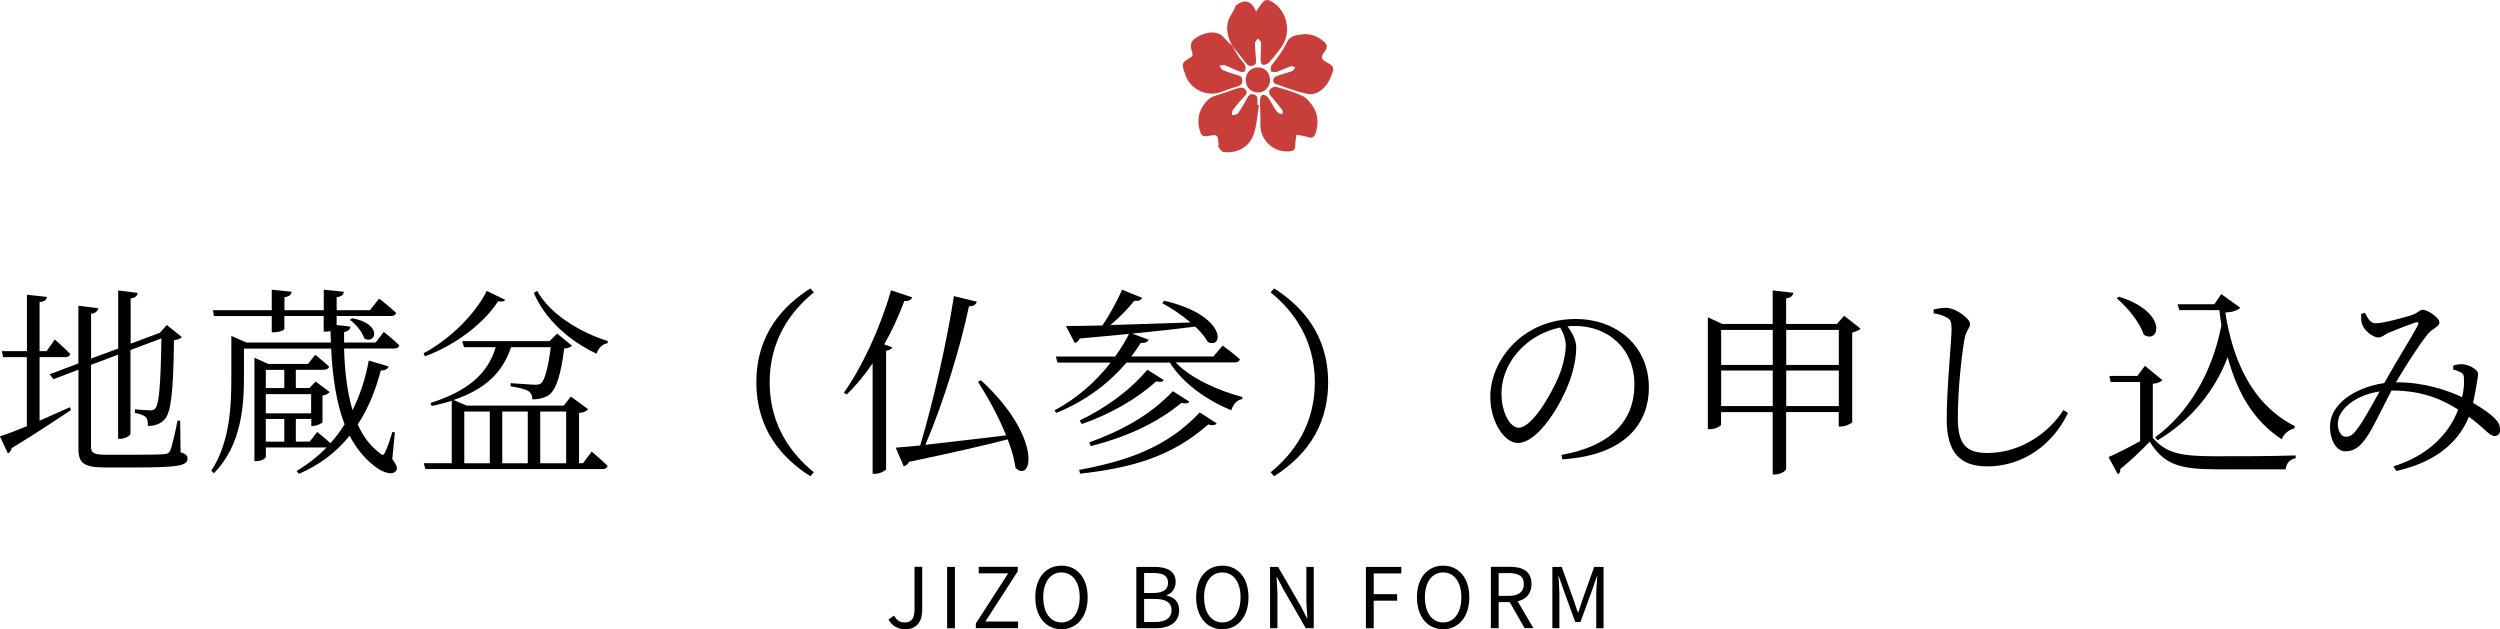 <?xml version="1.0" encoding="UTF-8"?><svg id="_レイヤー_2" xmlns="http://www.w3.org/2000/svg" width="298.9" height="75.23" viewBox="0 0 298.9 75.23"><defs><style>.cls-1{fill:#c73e3a;}</style></defs><g id="_レイヤー_1-2"><g><g><path d="M4.73,50.3c1.15-.5,2.38-1.06,3.62-1.61l.14,.34c-1.68,1.08-4.03,2.71-7.08,4.54-.07,.29-.24,.53-.46,.65l-.96-2.04c.67-.22,1.82-.65,3.22-1.22v-8.26H.38l-.17-.72H3.22v-6.74l2.4,.26c-.07,.34-.26,.55-.89,.62v5.86h.84l.98-1.39s1.18,1.03,1.85,1.73c-.07,.26-.29,.38-.6,.38h-3.07v7.61Zm16.87,3.77c.65,.22,.82,.41,.82,.74,0,.86-1.03,1.08-6.22,1.08h-3.65c-2.4,0-3.17-.46-3.17-2.16v-9.53l-2.98,1.13-.46-.58,3.43-1.3v-6.89l2.38,.29c-.05,.31-.29,.58-.86,.67v5.35l3.24-1.2v-6.94l2.33,.29c-.05,.34-.24,.58-.84,.67v5.4l3.26-1.22,.22-.07,.84-.94,1.8,1.44c-.17,.19-.46,.31-.94,.38-.07,6.31-.36,8.66-1.13,9.48-.5,.55-1.25,.77-1.99,.77,0-.46-.02-.86-.29-1.1-.22-.19-.72-.36-1.25-.46v-.43c.55,.05,1.42,.12,1.8,.12,.34,0,.48-.05,.62-.22,.46-.5,.65-2.83,.74-8.38l-3.7,1.39v10.01c0,.22-.65,.6-1.22,.6h-.26v-10.06l-3.24,1.22v9.77c0,.72,.26,.98,1.78,.98h3.58c1.68,0,2.88-.02,3.41-.07,.38-.05,.53-.14,.67-.36,.22-.43,.55-1.87,.91-3.65h.31l.05,3.74Z"/><path d="M41.14,41.7c.07,2.62,.36,5.16,1.01,7.34,.86-1.73,1.54-3.7,1.94-5.93l2.38,.7c-.1,.29-.38,.5-.94,.48-.67,2.54-1.58,4.68-2.76,6.46,.62,1.39,1.49,2.57,2.62,3.41,.34,.31,.48,.31,.67-.12,.24-.5,.6-1.54,.86-2.4l.29,.05-.31,3.19c.6,.82,.65,1.13,.46,1.39-.48,.7-1.78,.12-2.66-.6-1.22-.96-2.16-2.16-2.9-3.58-1.63,2.04-3.67,3.53-6.05,4.56l-.29-.34c1.3-.77,2.5-1.7,3.58-2.81h-7.25v1.13c0,.12-.43,.5-1.15,.5h-.22v-12.36l1.66,.74h4.75l.86-1.1s1.01,.82,1.66,1.42c-.07,.26-.31,.38-.62,.38h-3.36v2.18h1.63l.74-.77,1.68,1.25c-.12,.17-.46,.36-.86,.43v3.17c-.02,.14-.72,.46-1.15,.46h-.19v-.84h-1.85v2.71h1.66l.89-1.15s.96,.74,1.58,1.34c.62-.67,1.2-1.44,1.7-2.26-.98-2.54-1.44-5.64-1.61-9.05h-10.42v3.36c0,3.36-.26,8.18-3.6,11.54l-.31-.29c2.21-3.41,2.4-7.54,2.4-11.23v-4.9l1.8,.79h10.1c-.02-.46-.02-.91-.05-1.37-.14,.05-.34,.07-.55,.07h-.26v-1.87h-4.7v1.54c0,.17-.65,.41-1.27,.41h-.24v-1.94h-6.91l-.12-.7h7.03v-2.45l2.38,.24c-.05,.34-.26,.58-.86,.65v1.56h4.7v-2.45l2.4,.24c-.05,.34-.24,.58-.86,.65v1.56h3.98l1.1-1.39s1.27,.98,2.02,1.7c-.05,.26-.26,.38-.6,.38h-6.5v1.08l1.66,.19c-.05,.29-.24,.55-.77,.65v1.25h3.77l.98-1.27s1.15,.91,1.85,1.61c-.07,.26-.29,.38-.6,.38h-5.98Zm-9.36,2.52v2.18h2.21v-2.18h-2.21Zm0,2.9v2.3h5.42v-2.3h-5.42Zm0,5.69h2.21v-2.71h-2.21v2.71Zm10.32-14.76c3.79,.7,2.76,3.24,1.44,2.4-.22-.77-.98-1.68-1.7-2.21l.26-.19Z"/><path d="M60.41,35.85c-.12,.19-.41,.26-.86,.17-1.66,2.59-5.04,5.23-8.74,6.58l-.17-.36c3.19-1.7,6.17-4.68,7.56-7.46l2.21,1.08Zm10.34,18.15s1.2,1.01,1.9,1.7c-.07,.26-.26,.38-.6,.38h-21.19l-.19-.7h3.34v-7.46c-.74,.24-1.54,.43-2.4,.62l-.14-.36c4.37-1.39,6.84-3.43,7.8-6.67h-3.79l-.22-.72h10.44l.91-.91,1.78,1.46c-.17,.17-.46,.29-.94,.34-.34,2.83-.89,4.83-1.78,5.52-.5,.36-1.2,.55-2.02,.55,0-.38-.14-.77-.46-.98-.36-.24-1.27-.46-2.14-.58v-.38c.91,.05,2.54,.19,3,.19,.31,0,.48-.05,.65-.19,.46-.38,.86-2.02,1.15-4.3h-4.75c-1.03,3.17-3.29,5.11-6.87,6.31l1.54,.67h11.64l.84-1.08,2.06,1.51c-.17,.26-.48,.38-1.08,.46v6h.48l1.03-1.39Zm-15.24,1.39h3.05v-6.19h-3.05v6.19Zm4.54-6.19v6.19h3.05v-6.19h-3.05Zm12.58-8.16c-.6,.1-1.08,.55-1.3,1.25-3.19-1.49-6.12-4.03-7.51-7.27l.41-.24c1.51,2.78,5.14,4.97,8.45,6l-.05,.26Zm-8.04,8.16v6.19h3.1v-6.19h-3.1Z"/><path d="M96.89,34.48l.41,.48c-2.78,2.26-5.28,5.71-5.28,10.75s2.5,8.5,5.28,10.75l-.41,.48c-3.24-2.06-6.46-5.45-6.46-11.23s3.22-9.17,6.46-11.23Z"/><path d="M109.06,35.56c-.1,.26-.38,.46-.94,.43-.67,1.82-1.49,3.58-2.4,5.18l.96,.36c-.1,.22-.34,.34-.74,.41v14.16c-.05,.14-.7,.55-1.3,.55h-.31v-13.22c-.96,1.44-2.02,2.69-3.1,3.74l-.34-.22c2.11-2.95,4.32-7.61,5.64-12.24l2.52,.84Zm8.23,9.91c7.34,6.77,6.17,12.34,4.13,10.49-.14-1.06-.48-2.23-.94-3.43-2.86,.74-6.67,1.61-11.81,2.69-.12,.31-.38,.48-.62,.53l-.96-2.23c.72-.05,1.73-.14,2.93-.26,1.63-5.47,3.22-12.58,4.03-17.86l2.74,.67c-.1,.31-.36,.55-.94,.55-.98,4.68-2.95,11.26-5.21,16.56,2.62-.29,6.05-.7,9.65-1.13-.91-2.28-2.23-4.63-3.36-6.41l.36-.17Z"/><path d="M140.59,43.36c1.82,1.9,5.14,3.38,7.94,4.1v.26c-.62,.07-1.08,.58-1.32,1.34-2.88-1.2-5.78-3.19-7.34-5.71h-5.18c-1.94,2.28-4.73,4.54-8.4,6.02l-.22-.31c2.78-1.46,5.04-3.55,6.72-5.71h-6.36l-.19-.72h7.08c.67-.91,1.22-1.82,1.66-2.71-1.78,.17-3.72,.36-5.88,.55-.14,.31-.38,.48-.6,.53l-1.06-2.02c1.03,0,2.54-.02,4.37-.07,.89-1.32,1.78-2.98,2.35-4.27l2.4,.98c-.14,.26-.43,.41-.94,.34-.7,.89-1.75,1.97-2.86,2.9,2.74-.07,6.07-.19,9.58-.31-1.08-.91-2.33-1.75-3.38-2.3l.22-.29c7.46,1.7,7.18,5.83,5.23,4.94-.31-.6-.84-1.22-1.51-1.85-1.99,.26-4.46,.53-7.54,.84l1.97,.72c-.12,.29-.46,.43-.94,.38-.34,.53-.7,1.08-1.13,1.63h9.82l1.1-1.3s1.27,.91,2.06,1.63c-.07,.26-.26,.38-.62,.38h-7.03Zm-11.57,12.82c5.64-1.06,10.44-2.62,14.42-6.87l2.02,1.3c-.17,.26-.46,.29-1.01,.14-4.42,3.91-9.29,5.21-15.31,5.88l-.12-.46Zm.07-5.91c3-1.44,5.93-3.5,8.09-6.07l1.97,1.25c-.17,.22-.38,.26-.91,.14-2.4,2.18-5.59,3.96-8.91,5.11l-.24-.43Zm1.13,2.62c3.74-1.32,7.3-3.24,10.01-6.12l1.97,1.25c-.17,.24-.41,.26-.94,.14-3.05,2.52-6.79,4.15-10.85,5.18l-.19-.46Z"/><path d="M152.33,34.48c3.24,2.06,6.46,5.45,6.46,11.23s-3.22,9.17-6.46,11.23l-.41-.48c2.78-2.26,5.28-5.71,5.28-10.75s-2.5-8.5-5.28-10.75l.41-.48Z"/><path d="M186.7,54.38c5.88-1.03,8.71-4.06,8.71-8.4s-3.17-7.01-7.13-7.01c-.29,0-.58,.02-.86,.05,.55,.77,1.03,1.61,1.03,2.54,0,1.15-.26,2.5-.74,3.86-1.01,2.88-3.79,7.54-6.24,7.54-1.61,0-3.29-2.54-3.29-5.5,0-2.42,1.15-4.92,3.19-6.75,1.97-1.75,4.44-2.57,7.01-2.57,4.94,0,8.76,3.24,8.76,8.21,0,3.98-2.5,8.06-10.35,8.57l-.1-.55Zm-.17-15.22c-1.68,.34-3.31,1.18-4.54,2.38-1.54,1.49-2.47,3.43-2.47,5.54,0,2.3,1.06,4.06,2.04,4.06,1.58,0,3.79-3.79,4.78-6.07,.46-1.15,.86-2.62,.86-3.7,0-.86-.26-1.49-.67-2.21Z"/><path d="M222.46,39.28c-.17,.19-.55,.38-1.01,.48v10.71c-.02,.14-.84,.53-1.37,.53h-.24v-1.73h-6.29v6.79c0,.24-.7,.67-1.3,.67h-.31v-7.46h-6.17v1.49c0,.17-.65,.55-1.32,.55h-.26v-13.37l1.73,.79h6.02v-4.01l2.47,.29c-.07,.34-.26,.58-.86,.67v3.05h6.07l.86-.98,1.97,1.54Zm-16.68,.17v4.18h6.17v-4.18h-6.17Zm6.17,9.1v-4.25h-6.17v4.25h6.17Zm1.61-9.1v4.18h6.29v-4.18h-6.29Zm6.29,9.1v-4.25h-6.29v4.25h6.29Z"/><path d="M231.19,37.48v-.5c.62-.12,1.13-.19,1.56-.17,1.13,.05,2.79,1.27,2.79,1.94,0,.5-.46,.67-.67,1.8-.38,2.26-.79,6.14-.79,9.41,0,3.05,.89,4.2,3.53,4.2,4.13,0,7.49-2.59,9.1-5.14l.53,.36c-1.78,3.77-5.38,6.38-9.62,6.38-3.22,0-4.87-1.56-4.87-5.67,0-3.72,.58-9.36,.58-10.75,0-.86-.14-1.13-.55-1.37-.38-.22-.94-.41-1.56-.5Z"/><path d="M257.38,52.34c1.66,1.92,3.48,2.21,7.61,2.21,2.81,0,6.6,0,9.48-.1v.34c-.7,.12-1.1,.58-1.2,1.32h-8.26c-4.37,0-6.29-.55-7.99-3.31-.98,1.06-2.57,2.52-3.53,3.29,.05,.34-.05,.48-.29,.6l-1.1-2.04c.94-.41,2.4-1.15,3.77-1.9v-7.08h-3.53l-.14-.72h3.34l.91-1.22,2.09,1.73c-.17,.17-.5,.36-1.15,.43v6.46Zm-4.06-16.87c6,1.85,4.85,5.76,2.98,4.54-.43-1.44-1.97-3.29-3.22-4.34l.24-.19Zm4.37,16.8c3.86-2.83,6.79-7.54,7.9-13.39-.1-.58-.17-1.18-.24-1.8h-4.78l-.22-.7h4.39l.84-1.22,2.26,1.63c-.31,.34-.94,.53-1.78,.58,.89,5.69,3.17,10.99,8.33,13.59l-.1,.26c-.67,.17-1.25,.67-1.49,1.3-3.38-2.23-5.3-5.54-6.46-9.82-1.51,4.01-4.44,7.61-8.38,9.94l-.29-.36Z"/><path d="M293.31,43.7c.38-.12,.86-.19,1.27-.14,.74,.1,1.7,.67,1.7,1.13,0,.38-.12,.77-.19,1.32-.07,.46-.22,1.32-.41,2.16,1.18,.7,2.09,1.32,2.64,1.9,.46,.48,.6,.86,.58,1.39,0,.38-.22,.67-.67,.67-.6,0-1.25-1.01-3.05-2.3-1.34,3.31-4.3,5.5-8.67,6.48l-.36-.55c3.82-1.18,6.55-3.6,7.75-6.79-1.68-1.08-4.13-2.28-7.92-2.28h-.05c-1.06,2.02-2.28,4.63-2.98,5.59-.74,1.08-1.44,1.68-2.54,1.68-1.34,0-2.09-2.04-1.75-3.74,.5-2.33,3.34-3.98,6.41-4.42l.12-.22c1.13-2.06,3.29-5.52,3.86-6.62,.19-.38,.07-.5-.24-.41-.86,.29-2.35,.86-3.26,1.25-.41,.17-.74,.55-1.18,.55-.7,0-1.68-.84-1.94-1.54-.12-.31-.14-.86-.14-1.27l.46-.14c.36,.65,.6,1.25,1.3,1.25,.98,0,3.38-.7,4.25-.96,.84-.26,.96-.65,1.34-.65,.65,0,2.02,.96,2.02,1.51,0,.5-.86,.74-1.39,1.39-.77,.91-2.76,3.94-3.75,5.67l-.05,.1h.12c3.14,0,5.9,.89,7.78,1.78,.22-.91,.26-1.7,.22-2.23,0-.41-.07-.55-.38-.74-.26-.14-.53-.24-.91-.34l.02-.46Zm-8.79,3.1c-2.57,.38-4.54,1.78-4.94,3.31-.26,1.03,.22,2.11,.86,2.11s.96-.34,1.49-1.06c.58-.77,1.68-2.74,2.59-4.37Z"/></g><g><path d="M106.23,74.07l.66-.47c.33,.58,.74,.82,1.27,.82,.79,0,1.18-.45,1.18-1.56v-5.09h.92v5.18c0,1.26-.58,2.28-2.01,2.28-.93,0-1.59-.4-2.02-1.16Z"/><path d="M113.24,67.78h.93v7.33h-.93v-7.33Z"/><path d="M116.67,74.55l3.87-6h-3.52v-.78h4.66v.54l-3.87,6h3.91v.79h-5.05v-.55Z"/><path d="M123.78,71.41c0-2.35,1.29-3.78,3.13-3.78s3.13,1.43,3.13,3.78-1.29,3.82-3.13,3.82-3.13-1.47-3.13-3.82Zm5.31,0c0-1.84-.87-2.97-2.18-2.97s-2.18,1.13-2.18,2.97,.86,3.01,2.18,3.01,2.18-1.18,2.18-3.01Z"/><path d="M135.86,67.78h2.18c1.49,0,2.52,.5,2.52,1.79,0,.73-.39,1.37-1.08,1.59v.05c.88,.17,1.5,.75,1.5,1.75,0,1.44-1.14,2.15-2.78,2.15h-2.34v-7.33Zm2.02,3.12c1.26,0,1.77-.47,1.77-1.21,0-.86-.59-1.18-1.73-1.18h-1.13v2.39h1.09Zm.19,3.47c1.26,0,2-.45,2-1.44,0-.91-.72-1.32-2-1.32h-1.28v2.76h1.28Z"/><path d="M143.01,71.41c0-2.35,1.29-3.78,3.13-3.78s3.13,1.43,3.13,3.78-1.29,3.82-3.13,3.82-3.13-1.47-3.13-3.82Zm5.31,0c0-1.84-.87-2.97-2.18-2.97s-2.18,1.13-2.18,2.97,.86,3.01,2.18,3.01,2.18-1.18,2.18-3.01Z"/><path d="M151.85,67.78h.96l2.67,4.62,.78,1.51h.05c-.05-.74-.12-1.56-.12-2.32v-3.81h.88v7.33h-.95l-2.67-4.63-.79-1.51h-.04c.04,.74,.11,1.52,.11,2.29v3.85h-.88v-7.33Z"/><path d="M163.31,67.78h4.23v.78h-3.3v2.48h2.8v.78h-2.8v3.29h-.93v-7.33Z"/><path d="M169.41,71.41c0-2.35,1.29-3.78,3.13-3.78s3.13,1.43,3.13,3.78-1.29,3.82-3.13,3.82-3.13-1.47-3.13-3.82Zm5.31,0c0-1.84-.87-2.97-2.18-2.97s-2.18,1.13-2.18,2.97,.86,3.01,2.18,3.01,2.18-1.18,2.18-3.01Z"/><path d="M182.28,75.1l-1.78-3.11h-1.32v3.11h-.93v-7.33h2.3c1.49,0,2.56,.53,2.56,2.06,0,1.14-.66,1.82-1.66,2.06l1.88,3.21h-1.05Zm-3.1-3.86h1.23c1.15,0,1.78-.46,1.78-1.41s-.63-1.31-1.78-1.31h-1.23v2.72Z"/><path d="M185.6,67.78h1.12l1.41,3.92c.17,.51,.34,1.02,.52,1.53h.05c.17-.51,.33-1.02,.5-1.53l1.4-3.92h1.12v7.33h-.87v-4.06c0-.63,.07-1.52,.12-2.16h-.04l-.58,1.67-1.39,3.81h-.62l-1.39-3.81-.58-1.67h-.04c.04,.64,.11,1.53,.11,2.16v4.06h-.84v-7.33Z"/></g><g><path class="cls-1" d="M147.3,5.43c-.5-.97-.78-1.97-.41-3.04,.14-.41,.41-.77,.61-1.16,.11-.2,.2-.41,.29-.62,0,0-.02,.02-.02,.02,1.01-.73,1.85-.62,2.41,.76,.04-.06,.08-.12,.12-.19,.17-.24,.34-.49,.51-.73,.31-.46,.65-.61,1.21-.3,1.91,1.09,2.47,3.76,1.12,5.56-.46,.62-.94,1.23-1.46,1.79-.16,.17-.49,.24-.73,.23-.09,0-.23-.38-.23-.59,0-.68,.07-1.36,.05-2.04,0-.18-.25-.35-.39-.53-.12,.19-.33,.38-.34,.57,0,.59,.09,1.18,.11,1.78,0,.31,.21,.7-.31,.89-.49,.18-.7-.05-.95-.39-.52-.69-1.08-1.35-1.62-2.02l.02,.02Z"/><path class="cls-1" d="M150.52,12.6c-.19,1.13-.25,2.31-.6,3.39-.52,1.59-2.01,2.4-3.66,2.18-.21-.03-.4-.35-.56-.56-.06-.07-.01-.22-.02-.33-.08-1.22-.08-1.23-1.3-1.01-.46,.08-.71,0-.88-.51-.49-1.46-.13-2.77,.88-3.79,.51-.51,1.41-.64,2.15-.92,.54-.2,1.08-.4,1.63-.54,.21-.05,.53-.02,.67,.12,.24,.23,.33,.53,0,.85-.51,.52-.98,1.08-1.42,1.65-.12,.15-.09,.42-.13,.64,.25-.06,.61-.05,.73-.21,.39-.53,.7-1.12,1.03-1.69,.19-.33,.31-.71,.82-.59,.53,.13,.49,.54,.47,.94,0,.11,0,.22,0,.33l.19,.03Z"/><path class="cls-1" d="M155.01,16.11c-.06,.45-.15,.86-.15,1.27-.01,.44-.11,.65-.63,.71-1.92,.22-3.6-1.32-3.54-3.25,.03-.97-.05-1.94-.04-2.91,0-.2,.16-.56,.28-.58,.21-.02,.53,.1,.65,.27,.34,.46,.59,.98,.9,1.47,.12,.18,.27,.36,.45,.49,.1,.07,.27,.01,.42,.02,0-.14,.05-.33-.02-.42-.43-.56-.86-1.11-1.33-1.63-.3-.33-.38-.66-.04-.97,.15-.14,.44-.25,.62-.2,1.05,.32,2.12,.61,3.11,1.07,.5,.23,.93,.74,1.25,1.22,.65,.97,.72,2.07,.38,3.18-.12,.41-.36,.76-.93,.55-.39-.14-.81-.18-1.36-.29Z"/><path class="cls-1" d="M147.28,5.41c.28,.48,.54,.96,.84,1.42,.22,.33,.55,.59,.73,.94,.11,.21,.07,.54-.02,.77-.03,.08-.46,.08-.66,0-.6-.23-1.16-.53-1.76-.75-.17-.06-.41,.05-.62,.08,.14,.18,.24,.44,.42,.52,.55,.23,1.12,.42,1.69,.57,.36,.09,.6,.19,.62,.62,.03,.43-.13,.62-.55,.74-.68,.19-1.34,.46-2,.69-1.67,.58-3.54-.27-4.2-1.91-.05-.12-.08-.25-.12-.38-.4-1.12-.38-1.2,.61-1.8,.26-.15,.4-.26,.29-.61-.35-1.05-.18-1.5,.8-2,.76-.39,1.61-.59,2.42-.26,.4,.16,.69,.62,1.03,.94,.16,.15,.33,.31,.49,.46,0,0-.02-.02-.02-.02Z"/><path class="cls-1" d="M155.86,4.08c1.14-.03,1.88,.4,2.53,.99,.44,.4,.17,.87-.08,1.19-.45,.6-.28,.88,.32,1.2,.91,.48,.92,.63,.53,1.64-.52,1.35-1.63,2.34-2.78,2.13-1.35-.25-2.65-.79-3.96-1.23-.12-.04-.23-.35-.19-.5,.04-.16,.24-.34,.41-.4,.62-.23,1.26-.38,1.88-.62,.15-.06,.23-.3,.34-.45-.19-.04-.41-.15-.57-.09-.56,.19-1.09,.47-1.65,.66-.2,.07-.46-.03-.7-.05,.03-.25-.04-.58,.09-.74,.7-.88,1.36-1.76,1.85-2.79,.42-.87,1.37-.82,1.98-.92Z"/><path class="cls-1" d="M150.4,8.06c.85,0,1.45,.65,1.44,1.55,0,.79-.66,1.47-1.41,1.45-.88-.01-1.5-.65-1.49-1.53,0-.83,.64-1.47,1.46-1.47Z"/></g></g></g></svg>